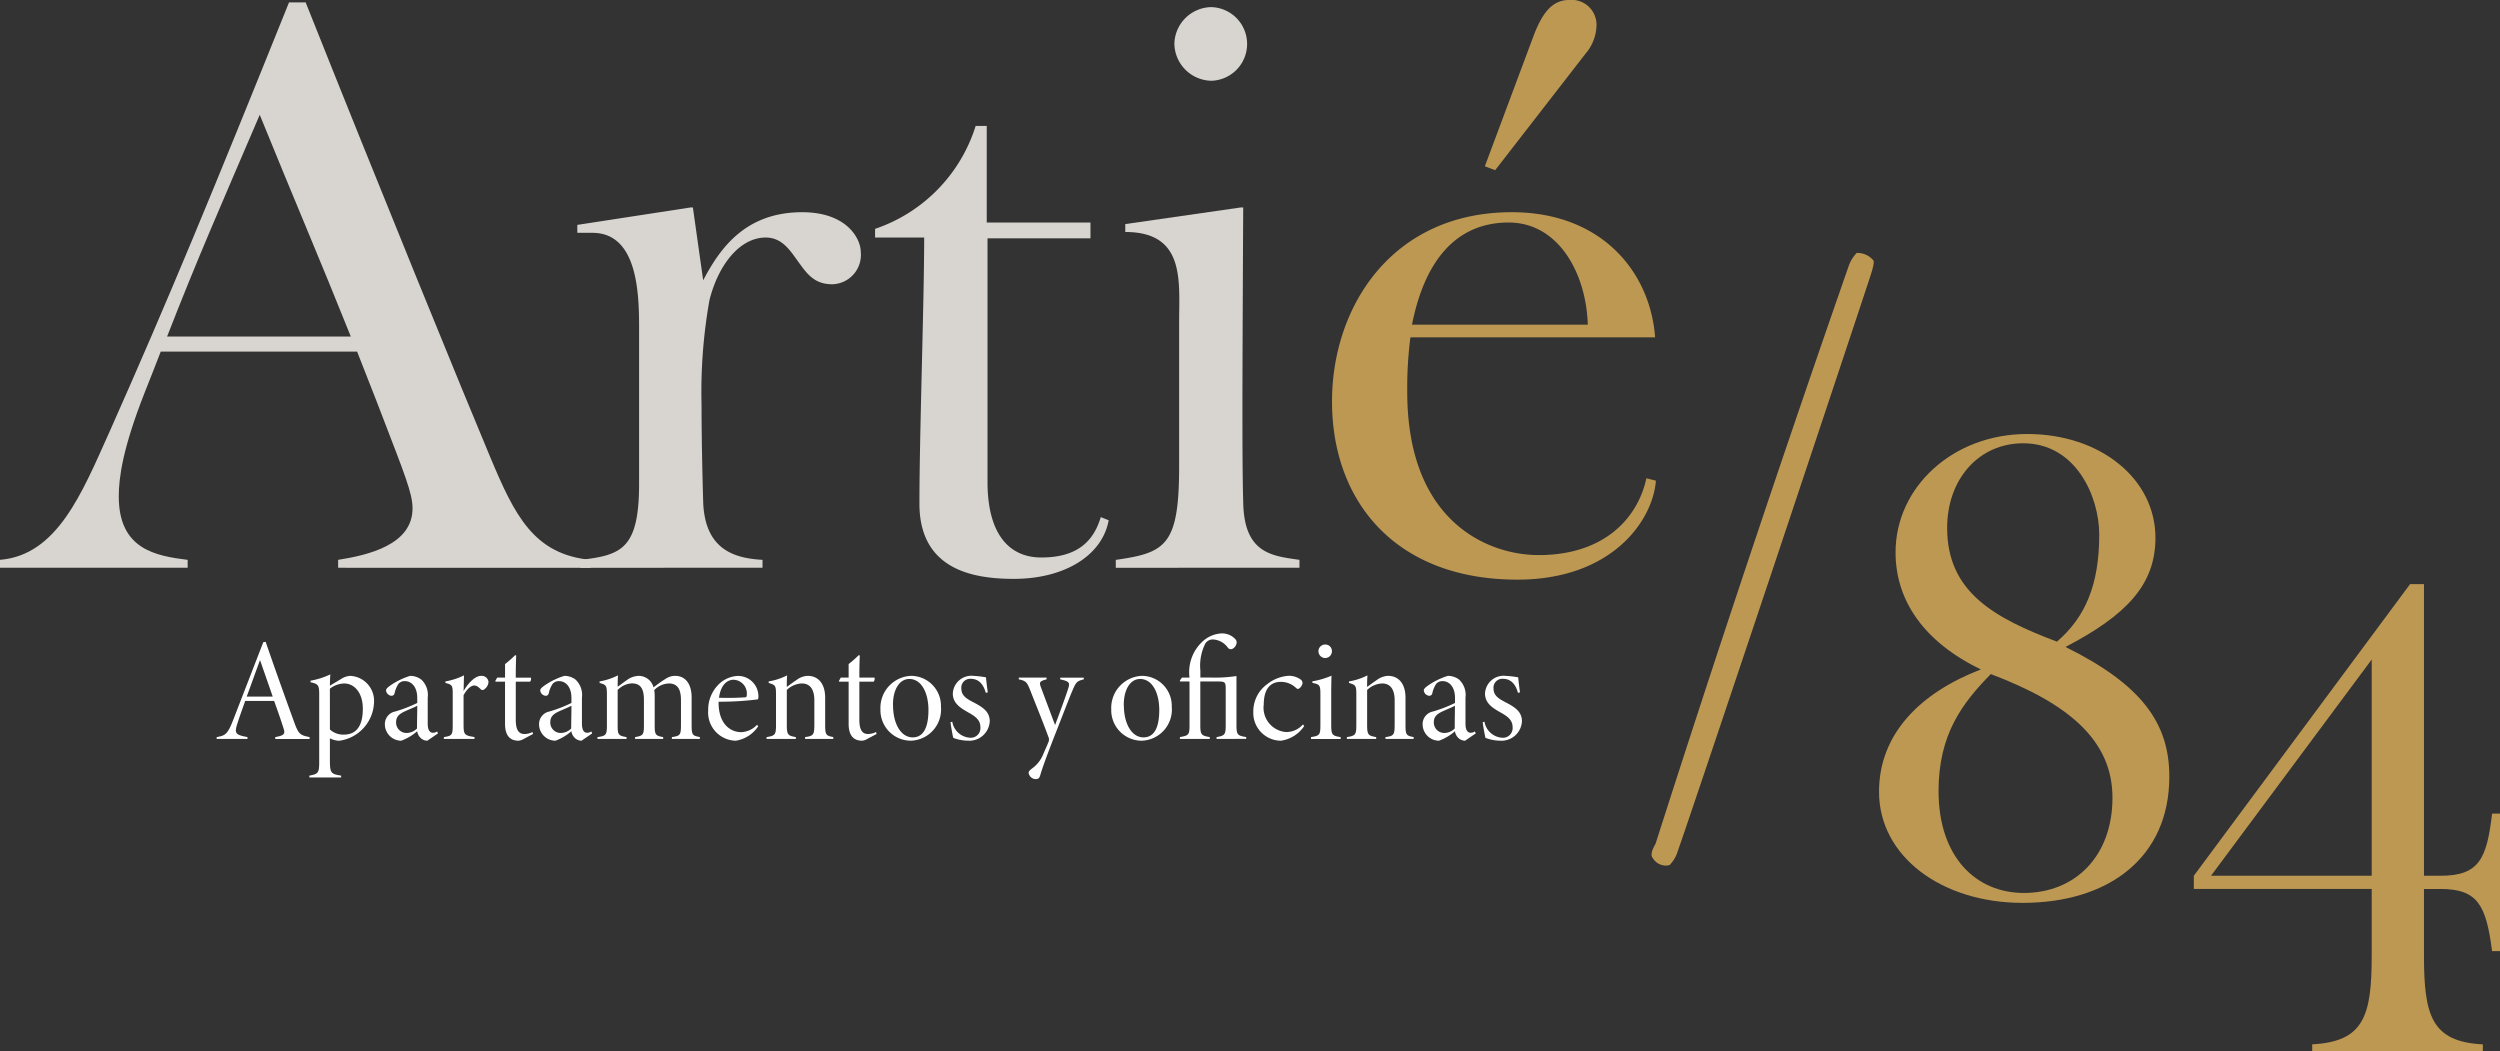 <svg xmlns="http://www.w3.org/2000/svg" width="215.04" height="90.403" viewBox="0 0 215.04 90.403">
  <rect x="0" y="0" width="215.04" height="90.403" fill="#333333" stroke="none"/>
  <g id="Grupo_93" data-name="Grupo 93" transform="translate(-700.392 -443.672)">
    <path id="Trazado_1" data-name="Trazado 1" d="M1342.518,947.729v-.681c2.588-.409,6.4-1.295,6.4-4.428,0-1.294-.681-2.929-2.588-7.9-.749-1.976-1.5-3.815-2.18-5.586H1327.26c-.409,1.089-.886,2.248-1.363,3.474-1.907,4.836-2.248,7.357-2.248,8.991,0,4.563,3.2,5.109,5.926,5.449v.681h-16.143v-.681c4.9-.409,7.016-5.654,9.4-10.967,5.177-11.647,8.855-20.571,15.462-36.985h1.43c6.266,15.734,13.691,33.921,15.871,39.1,2.112,5.041,3.746,8.379,8.651,8.855v.681Zm1.09-19.89c-2.588-6.471-4.9-11.852-7.833-19.072-3.473,8.106-5.312,12.261-7.969,19.072Z" transform="translate(-613.041 -455.22)" fill="#d8d4d0"/>
    <path id="Trazado_2" data-name="Trazado 2" d="M1416.238,966.512v-.681c3.474-.409,5.04-.886,5.04-6.539V945.873c0-3-.136-8.173-4.019-8.173h-1.294v-.682l9.74-1.5h.2l.885,6.267c1.431-2.724,3.61-5.858,8.515-5.858,3.882,0,5.04,2.316,5.04,3.406a2.527,2.527,0,0,1-2.452,2.792c-1.635,0-2.248-1.021-3-2.043-.681-.954-1.363-1.976-2.725-1.976-2.248,0-4.087,2.384-4.836,5.381a44.963,44.963,0,0,0-.682,8.991c0,2.589.068,5.858.136,8.174.069,4.291,2.657,5.04,5.109,5.177v.681Z" transform="translate(-665.914 -474.002)" fill="#d8d4d0"/>
    <path id="Trazado_3" data-name="Trazado 3" d="M1488.942,954.956c-.545,3-3.746,5.041-8.173,5.041-3.542,0-8.106-.818-8.106-6.471,0-5.994.408-17.369.408-22.887h-4.223v-.749a13.641,13.641,0,0,0,8.651-8.854h.953v8.31h8.923v1.361h-8.855v20.98c0,4.154,1.635,6.471,4.632,6.471,3.133,0,4.5-1.431,5.109-3.474Z" transform="translate(-693.185 -466.533)" fill="#d8d4d0"/>
    <path id="Trazado_4" data-name="Trazado 4" d="M1511.6,948.164v-.68c4.291-.613,5.449-1.226,5.449-8.038v-12.4c0-3.542.545-7.765-4.632-7.765V918.6l9.945-1.431h.2s-.068,12.806-.068,16.96c0,2.589,0,6.063.068,8.379.068,4.427,2.453,4.632,4.837,4.973v.68Zm5.04-45.092a3.229,3.229,0,0,1,3.2-3.133,3.169,3.169,0,0,1,0,6.334,3.242,3.242,0,0,1-3.2-3.2" transform="translate(-715.233 -455.654)" fill="#d8d4d0"/>
    <path id="Trazado_5" data-name="Trazado 5" d="M1577.859,940.019c-.273,3.474-3.815,8.514-11.921,8.514-10.421,0-15.939-6.674-15.939-15.326,0-8.173,5.177-16.28,15.462-16.28,7.765,0,11.92,5.177,12.329,10.763h-21.047a33.5,33.5,0,0,0-.273,4.7c0,11.239,7.016,14.031,11.307,14.031,5.585,0,8.514-3.134,9.263-6.607ZM1572,926.6c-.137-4.427-2.52-8.786-6.812-8.786-4.5,0-7.22,3.269-8.31,8.786Zm-8.855-13.623,4.223-11.307c.817-2.112,1.7-3,3.065-3a2.14,2.14,0,0,1,2.317,2.179,3.881,3.881,0,0,1-.954,2.453l-7.765,10.012Z" transform="translate(-735.032 -455.002)" fill="#bd9853"/>
    <path id="Trazado_6" data-name="Trazado 6" d="M1672.118,1005.22c0,6.939-5.176,10.864-12.627,10.864-6.94,0-12.344-3.982-12.344-9.557,0-5.005,3.583-8.532,8.76-10.523-4.948-2.389-7.338-5.972-7.338-10.068,0-5.631,4.949-10.182,11.319-10.182,6.314,0,11.036,3.868,11.036,8.93,0,4.039-2.5,6.656-7.736,9.386,6.542,3.243,8.93,6.542,8.93,11.149m-19.851,1.251c0,5.631,3.185,8.76,7.338,8.76,4.437,0,7.622-3.185,7.622-8.191,0-4.891-3.7-8.077-10.466-10.636-2.446,2.5-4.494,5.176-4.494,10.068m13.822-22.07c0-3.243-1.991-7.849-6.541-7.849-3.811,0-6.541,3.072-6.541,7.281,0,5.517,4.038,7.736,9.442,9.783,2.445-2.1,3.64-4.892,3.64-9.214" transform="translate(-785.129 -494.751)" fill="#bd9853"/>
    <path id="Trazado_7" data-name="Trazado 7" d="M1713.237,1042.573V1042c4.493-.227,5.119-2.5,5.119-7.679v-5.688h-15.3V1027.5l18.6-25.085h1.195V1027.5h1.422c3.3,0,3.982-1.423,4.437-5.347h.682v11.832h-.682c-.512-3.982-1.252-5.348-4.437-5.348h-1.422v5.688c0,5.177.626,7.452,5.063,7.679v.569Zm5.119-33.674-13.822,18.6h13.822Z" transform="translate(-813.959 -508.499)" fill="#bd9853"/>
    <path id="Trazado_8" data-name="Trazado 8" d="M1625.826,944.231q.133.133-.2,1.2-1,3.06-8.249,24.78-7.418,22.153-8.382,24.88a2.816,2.816,0,0,1-.7,1.165,1.308,1.308,0,0,1-1.431-.6q-.3-.333.233-1.231,7.882-24.647,16.6-49.66a3.132,3.132,0,0,1,.7-1.165,1.775,1.775,0,0,1,1.43.632" transform="translate(-764.302 -478.169)" fill="#bd9853"/>
    <path id="Trazado_9" data-name="Trazado 9" d="M1317.91,1020.094c.725-.137.882-.245.717-.734-.161-.519-.458-1.391-.815-2.375h-2.49c-.265.765-.5,1.394-.68,1.971-.28.854-.107.947.876,1.138v.16h-2.65v-.16c.728-.128.933-.23,1.394-1.4l2.617-6.763.205-.03c.783,2.281,1.6,4.565,2.443,6.882.4,1.116.546,1.139,1.335,1.313v.16h-2.952Zm-2.458-3.481h2.24l-1.094-3.143C1316.2,1014.536,1315.835,1015.589,1315.451,1016.613Zm7.192-1.911c-.013.212-.035.6-.035.971.245-.149.76-.457.968-.581a1.637,1.637,0,0,1,.758-.265,2.149,2.149,0,0,1,2.068,2.3,3.451,3.451,0,0,1-2.994,3.282,1.924,1.924,0,0,1-.8-.209v1.888c0,1.128.109,1.178.966,1.321v.16h-2.732v-.16c.724-.143.846-.193.846-1.156v-5.878c0-.793-.127-.854-.745-1v-.133A6.638,6.638,0,0,0,1322.644,1014.7Zm-.035,4.737a1.688,1.688,0,0,0,1.2.442c1.084,0,1.632-.76,1.632-2.225,0-1.432-.773-2.175-1.6-2.175a2.1,2.1,0,0,0-1.234.448Zm8.38.966a.854.854,0,0,1-.591-.252.987.987,0,0,1-.28-.564,4.321,4.321,0,0,1-1.375.816,1.416,1.416,0,0,1-1.406-1.405,1.1,1.1,0,0,1,.885-1.106,11.86,11.86,0,0,0,1.9-.736v-.443c0-.884-.448-1.435-1.071-1.435a.7.7,0,0,0-.547.235,2.349,2.349,0,0,0-.331.8.267.267,0,0,1-.255.227.511.511,0,0,1-.48-.466c0-.108.093-.217.313-.381a6.158,6.158,0,0,1,1.757-.867,1.59,1.59,0,0,1,.955.312,1.805,1.805,0,0,1,.56,1.555v2.238c0,.589.2.786.436.786a.593.593,0,0,0,.373-.112l.073.17Zm-.865-3.014c-.21.132-.783.35-1.109.509-.425.2-.711.437-.711.888a.894.894,0,0,0,.887.951,1.269,1.269,0,0,0,.91-.387C1330.1,1018.725,1330.124,1018.06,1330.124,1017.391Zm4.919,2.863h-2.632v-.16c.714-.113.762-.174.762-1.093v-2.558c0-.779-.018-.854-.629-1.005v-.133a5.793,5.793,0,0,0,1.6-.522c-.013.222-.017.889-.038,1.353.3-.538.924-1.308,1.51-1.308a.584.584,0,0,1,.635.518.829.829,0,0,1-.371.645.214.214,0,0,1-.294-.009c-.2-.193-.342-.326-.569-.326s-.6.246-.911.841v2.5c0,.9.07.954.94,1.093Zm4.192.023a.98.98,0,0,1-.406.128c-.763,0-1.156-.49-1.156-1.445v-3.632h-.815l-.025-.055.163-.294h.678v-1.167a8.951,8.951,0,0,0,.86-.756l.1.013c-.012.254-.04.958-.038,1.911h1.307a.457.457,0,0,1-.071.349h-1.235v3.286c0,1.014.363,1.214.758,1.214a1.492,1.492,0,0,0,.675-.173l.053.169Zm5.017.128a.855.855,0,0,1-.591-.252.988.988,0,0,1-.279-.564,4.323,4.323,0,0,1-1.375.816A1.416,1.416,0,0,1,1340.6,1019a1.1,1.1,0,0,1,.885-1.106,11.862,11.862,0,0,0,1.9-.736v-.443c0-.884-.448-1.435-1.071-1.435a.7.7,0,0,0-.547.235,2.349,2.349,0,0,0-.331.8.267.267,0,0,1-.255.227.511.511,0,0,1-.48-.466c0-.108.093-.217.314-.381a6.152,6.152,0,0,1,1.757-.867,1.591,1.591,0,0,1,.956.312,1.806,1.806,0,0,1,.56,1.555v2.238c0,.589.2.786.436.786a.593.593,0,0,0,.372-.112l.073.17Zm-.865-3.014c-.21.132-.783.35-1.109.509-.425.2-.711.437-.711.888a.894.894,0,0,0,.887.951,1.268,1.268,0,0,0,.91-.387C1343.364,1018.725,1343.386,1018.06,1343.386,1017.391Zm8.635,2.863v-.16c.77-.113.784-.2.784-1.189v-1.991c0-.832-.23-1.433-1.04-1.433a1.821,1.821,0,0,0-1.26.572,2.969,2.969,0,0,1,.04.561v2.435c0,.846.062.924.728,1.045v.16h-2.415v-.16c.708-.121.761-.207.761-1.045v-2.163c0-.927-.27-1.414-1.05-1.414a1.881,1.881,0,0,0-1.21.569v2.977c0,.856.028.953.765,1.076v.16h-2.5v-.16c.771-.105.811-.207.811-1.086v-2.543c0-.813-.055-.868-.631-1.026v-.133a5.486,5.486,0,0,0,1.581-.524c-.023.405-.025.77-.025.979.239-.161.488-.364.789-.569a1.816,1.816,0,0,1,1-.364,1.313,1.313,0,0,1,1.293.986c.337-.253.692-.517.994-.7a1.516,1.516,0,0,1,.862-.289c.9,0,1.424.712,1.424,1.856v2.3c0,.946.059.986.708,1.11v.16Zm7.427-1.092a2.811,2.811,0,0,1-1.928,1.243,2.427,2.427,0,0,1-2.372-2.619,3.043,3.043,0,0,1,.781-2.1,2.52,2.52,0,0,1,1.757-.855,1.756,1.756,0,0,1,1.781,1.709c0,.191-.013.3-.063.31a25.644,25.644,0,0,1-3.362.2c-.029,1.931,1.039,2.618,1.929,2.618a1.939,1.939,0,0,0,1.375-.631Zm-3.37-2.452a22.143,22.143,0,0,0,2.263-.038c.085-.013.126-.066.126-.2a1.187,1.187,0,0,0-1.134-1.31C1356.742,1015.166,1356.222,1015.639,1356.077,1016.711Zm7.4,3.383c.749-.1.8-.191.8-1.187v-1.976c0-.793-.269-1.45-1.082-1.45a1.981,1.981,0,0,0-1.287.559V1019c0,.913.084.967.779,1.095v.16h-2.521v-.16c.769-.12.813-.224.813-1.107v-2.555c0-.754-.047-.829-.631-.995v-.133a5.408,5.408,0,0,0,1.586-.522c-.013.24-.035.575-.025,1,.25-.191.535-.4.836-.6a1.719,1.719,0,0,1,.947-.358c.975,0,1.515.74,1.515,1.875v2.325c0,.881.071.952.7,1.065v.16h-2.422Zm5.311.183a.977.977,0,0,1-.406.128c-.763,0-1.156-.49-1.156-1.445v-3.632h-.815l-.025-.055.162-.294h.678v-1.167a8.848,8.848,0,0,0,.86-.756l.1.013c-.013.254-.04.958-.038,1.911h1.307a.454.454,0,0,1-.071.349h-1.236v3.286c0,1.014.363,1.214.758,1.214a1.5,1.5,0,0,0,.675-.173l.052.169Zm6.382-2.758a2.685,2.685,0,0,1-2.577,2.886,2.622,2.622,0,0,1-2.631-2.7,2.757,2.757,0,0,1,2.635-2.879A2.582,2.582,0,0,1,1375.168,1017.52Zm-4.126-.2c0,1.682.706,2.8,1.691,2.8.739,0,1.356-.546,1.356-2.358,0-1.43-.576-2.665-1.649-2.665C1371.6,1015.1,1371.041,1016,1371.041,1017.319Zm7.98-1.027c-.232-.852-.694-1.21-1.294-1.21a.76.76,0,0,0-.809.838c0,.6.43.863,1.018,1.173.884.45,1.425.85,1.425,1.641a1.762,1.762,0,0,1-1.882,1.67,3.644,3.644,0,0,1-1.256-.244c-.056-.211-.2-1-.238-1.347l.154-.038a1.646,1.646,0,0,0,1.527,1.375.831.831,0,0,0,.893-.887c0-.566-.322-.885-.975-1.25-.689-.393-1.394-.791-1.4-1.657a1.6,1.6,0,0,1,1.771-1.528,8.289,8.289,0,0,1,1.085.128c.015.273.121,1.081.151,1.288Zm7.485-.272c-.358.826-.7,1.763-1.572,3.97-.753,1.938-1.034,2.726-1.223,3.364-.067.259-.183.353-.336.353a.628.628,0,0,1-.668-.533c0-.105.05-.2.3-.384a2.752,2.752,0,0,0,.961-1.239c.237-.547.379-.852.469-1.1a.545.545,0,0,0-.034-.381c-.517-1.416-1.191-3.044-1.535-3.942-.3-.739-.352-.864-1.009-1v-.148h2.39v.148c-.61.159-.656.239-.469.732l1.2,3.2c.373-1,.942-2.528,1.141-3.182.151-.468.062-.586-.7-.75v-.148h2.029v.148C1386.881,1015.265,1386.792,1015.369,1386.506,1016.021Zm8.515,1.5a2.685,2.685,0,0,1-2.577,2.886,2.623,2.623,0,0,1-2.631-2.7,2.757,2.757,0,0,1,2.635-2.879A2.582,2.582,0,0,1,1395.021,1017.52Zm-4.126-.2c0,1.682.706,2.8,1.691,2.8.739,0,1.356-.546,1.356-2.358,0-1.43-.576-2.665-1.649-2.665C1391.454,1015.1,1390.894,1016,1390.894,1017.319Zm7.976,2.935v-.16c.7-.124.787-.2.787-1.022V1016c0-.594-.027-.689-.618-.689h-1.567v3.763c0,.824.1.9.813,1.018v.16h-2.568v-.16c.752-.133.826-.185.826-1.018v-3.763h-.8l-.038-.078.187-.257h.652a3.594,3.594,0,0,1,1.155-3.137,2.609,2.609,0,0,1,1.5-.657,1.547,1.547,0,0,1,1.311.516.407.407,0,0,1,.087.262.663.663,0,0,1-.374.548.314.314,0,0,1-.392-.119,1.674,1.674,0,0,0-1.237-.691.748.748,0,0,0-.7.365,4.237,4.237,0,0,0-.417,2.3v.609h.863a12.3,12.3,0,0,0,2.241-.13v4.223c0,.819.094.917.837,1.022v.16Zm7.54-1.114a2.9,2.9,0,0,1-2.005,1.265,2.39,2.39,0,0,1-2.374-2.488,2.881,2.881,0,0,1,1.219-2.393,3.312,3.312,0,0,1,1.778-.7,1.719,1.719,0,0,1,1.078.319.371.371,0,0,1,.156.292c0,.228-.253.516-.395.516-.05,0-.092-.023-.218-.136a1.866,1.866,0,0,0-1.247-.472c-.8,0-1.463.478-1.473,1.939a2.1,2.1,0,0,0,1.885,2.375,1.887,1.887,0,0,0,1.484-.651Zm.586.954c.76-.124.806-.187.806-1.1v-2.533c0-.834-.048-.895-.688-1.03v-.135a7.126,7.126,0,0,0,1.643-.484c-.012.254-.025.992-.025,1.545v2.626c0,.932.074.987.813,1.115v.16H1407Zm1.207-6.8a.588.588,0,0,1-.57-.576.577.577,0,0,1,.582-.587.563.563,0,0,1,.577.587A.577.577,0,0,1,1408.2,1013.291Zm5.192,6.8c.749-.1.795-.191.795-1.187v-1.976c0-.793-.269-1.45-1.081-1.45a1.983,1.983,0,0,0-1.288.559V1019c0,.913.084.967.779,1.095v.16h-2.521v-.16c.769-.12.813-.224.813-1.107v-2.555c0-.754-.047-.829-.631-.995v-.133a5.405,5.405,0,0,0,1.586-.522c-.013.24-.035.575-.025,1,.251-.191.535-.4.836-.6a1.721,1.721,0,0,1,.947-.358c.975,0,1.516.74,1.516,1.875v2.325c0,.881.071.952.7,1.065v.16h-2.422Zm6.851.311a.856.856,0,0,1-.592-.252.988.988,0,0,1-.279-.564,4.316,4.316,0,0,1-1.375.816,1.416,1.416,0,0,1-1.406-1.405,1.1,1.1,0,0,1,.885-1.106,11.832,11.832,0,0,0,1.9-.736v-.443c0-.884-.448-1.435-1.071-1.435a.7.7,0,0,0-.547.235,2.349,2.349,0,0,0-.331.8.267.267,0,0,1-.255.227.511.511,0,0,1-.479-.466c0-.108.092-.217.313-.381a6.153,6.153,0,0,1,1.757-.867,1.591,1.591,0,0,1,.956.312,1.806,1.806,0,0,1,.559,1.555v2.238c0,.589.2.786.437.786a.59.59,0,0,0,.372-.112l.073.17Zm-.866-3.014c-.209.132-.783.35-1.109.509-.424.2-.711.437-.711.888a.894.894,0,0,0,.888.951,1.267,1.267,0,0,0,.909-.387C1419.357,1018.725,1419.38,1018.06,1419.38,1017.391Zm5.416-1.1c-.231-.852-.694-1.21-1.294-1.21a.76.76,0,0,0-.808.838c0,.6.43.863,1.018,1.173.884.45,1.425.85,1.425,1.641a1.762,1.762,0,0,1-1.882,1.67,3.639,3.639,0,0,1-1.255-.244c-.056-.211-.2-1-.238-1.347l.154-.038a1.646,1.646,0,0,0,1.527,1.375.831.831,0,0,0,.893-.887c0-.566-.322-.885-.975-1.25-.69-.393-1.394-.791-1.4-1.657a1.6,1.6,0,0,1,1.771-1.528,8.283,8.283,0,0,1,1.085.128c.015.273.122,1.081.151,1.288Z" transform="translate(-593.84 -513.02)" fill="#fff"/>
  </g>
</svg>
